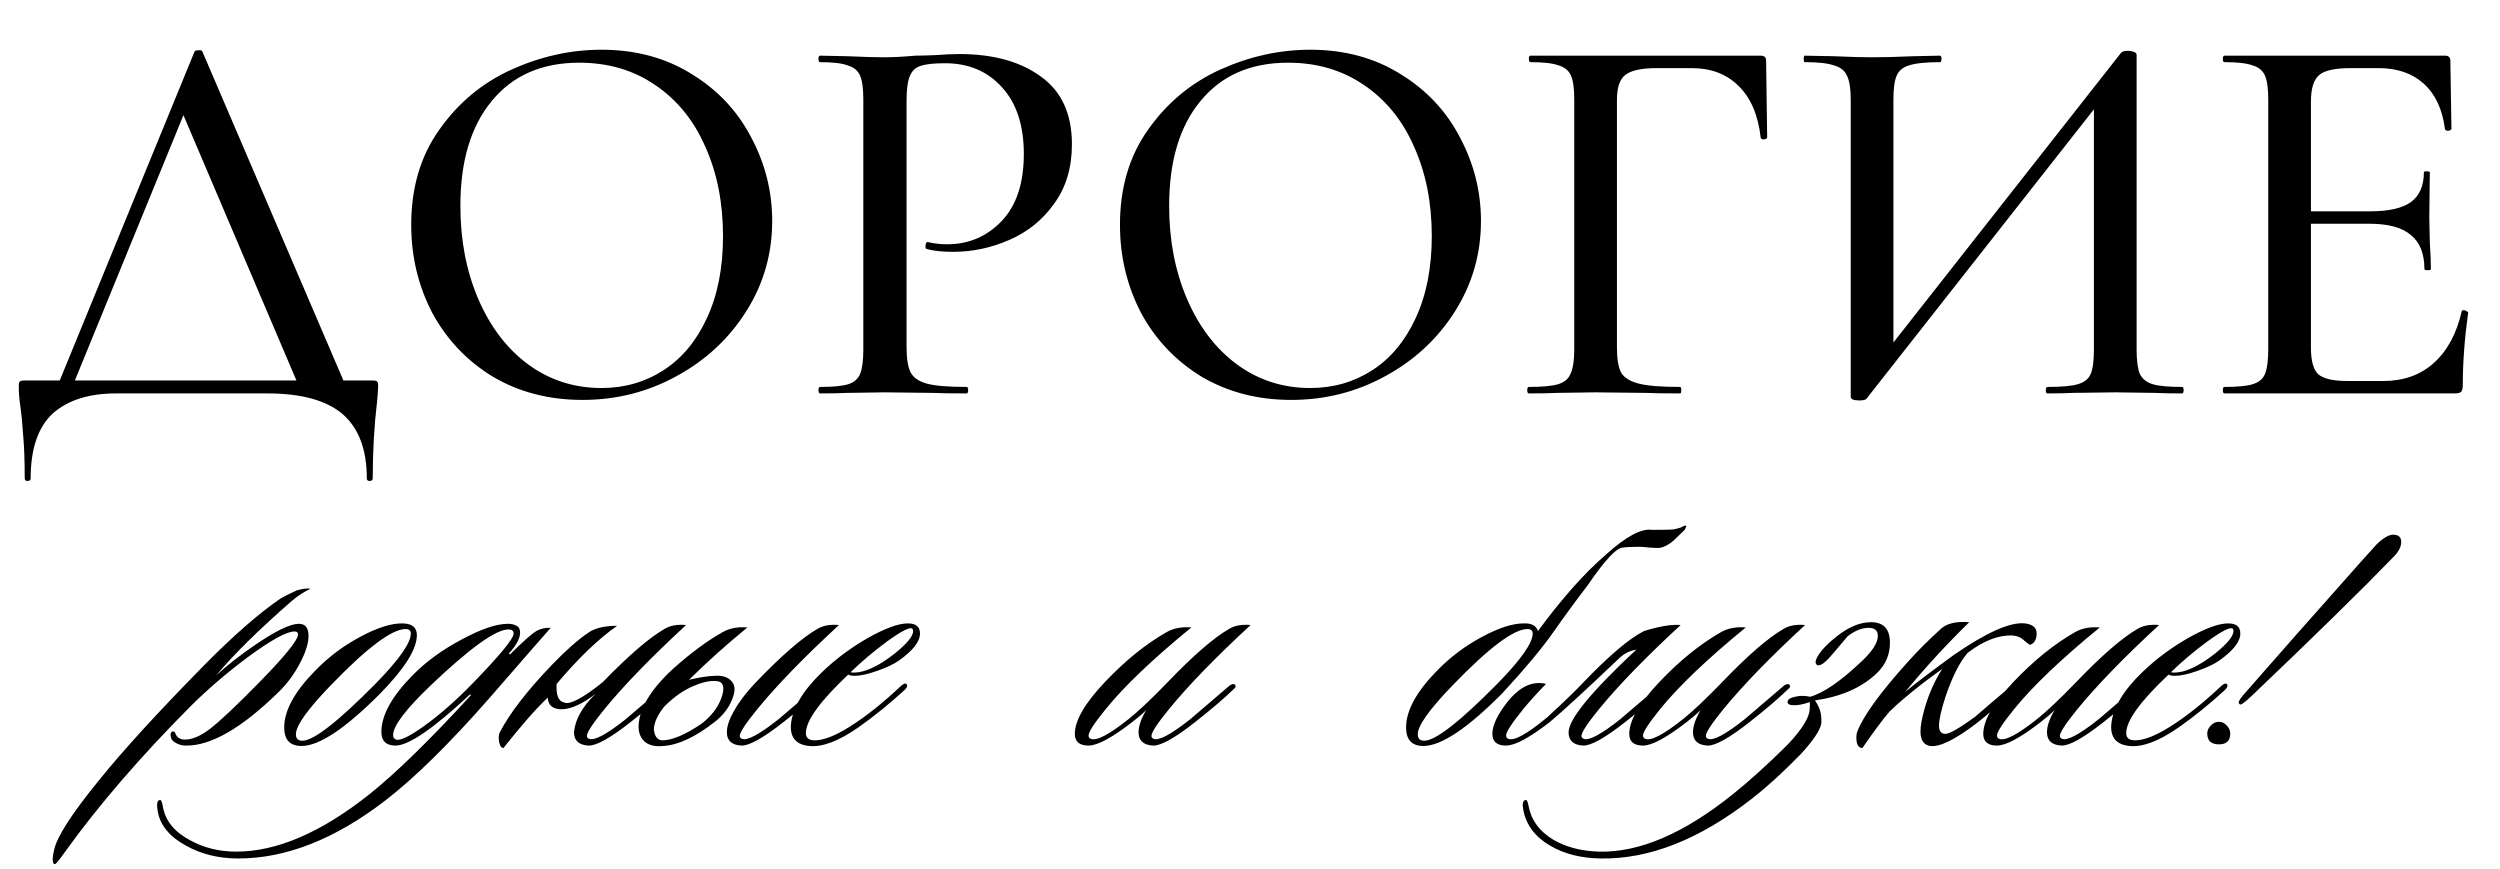 <?xml version="1.0" encoding="UTF-8"?> <svg xmlns="http://www.w3.org/2000/svg" width="279" height="97" viewBox="0 0 279 97" fill="none"><path d="M21.696 5.79C21.736 5.67 21.877 5.609 22.118 5.609C22.399 5.569 22.56 5.63 22.601 5.79L38.944 43.906H33.697L20.007 11.761L22.178 8.685L7.764 43.906H6.076L21.696 5.79ZM2.758 53.375C2.758 51.405 2.698 49.776 2.578 48.49C2.497 47.243 2.397 46.198 2.276 45.354C2.155 44.59 2.095 43.846 2.095 43.122C2.095 42.801 2.135 42.62 2.216 42.579C2.296 42.499 2.477 42.459 2.758 42.459H41.477C41.839 42.459 42.04 42.499 42.081 42.579C42.161 42.62 42.201 42.801 42.201 43.122C42.201 43.364 42.161 43.926 42.081 44.811C41.759 47.505 41.598 50.359 41.598 53.375C41.598 53.576 41.477 53.676 41.236 53.676C41.035 53.676 40.935 53.576 40.935 53.375C40.935 50.158 40.03 47.766 38.221 46.198C36.411 44.67 33.617 43.906 29.838 43.906H12.951C9.935 43.906 7.583 44.65 5.895 46.138C4.246 47.666 3.422 50.078 3.422 53.375C3.422 53.576 3.301 53.676 3.06 53.676C2.859 53.676 2.758 53.576 2.758 53.375ZM65.009 44.63C61.27 44.63 57.932 43.766 54.997 42.037C52.102 40.267 49.851 37.895 48.243 34.92C46.675 31.905 45.891 28.628 45.891 25.09C45.891 20.948 46.936 17.41 49.027 14.475C51.117 11.5 53.791 9.268 57.048 7.781C60.345 6.293 63.702 5.549 67.12 5.549C70.939 5.549 74.296 6.454 77.191 8.263C80.086 10.032 82.298 12.384 83.826 15.319C85.394 18.254 86.178 21.37 86.178 24.667C86.178 28.326 85.213 31.683 83.283 34.739C81.353 37.795 78.759 40.207 75.503 41.976C72.286 43.745 68.788 44.63 65.009 44.63ZM67.12 43.303C69.693 43.303 72.005 42.64 74.055 41.313C76.106 39.986 77.714 38.056 78.88 35.523C80.086 32.95 80.689 29.894 80.689 26.356C80.689 22.617 80.026 19.28 78.699 16.345C77.412 13.409 75.543 11.118 73.09 9.469C70.678 7.821 67.863 6.997 64.647 6.997C60.465 6.997 57.209 8.424 54.877 11.278C52.545 14.093 51.379 17.993 51.379 22.979C51.379 26.798 52.042 30.256 53.369 33.352C54.696 36.448 56.545 38.88 58.917 40.65C61.33 42.419 64.064 43.303 67.12 43.303ZM101.172 38.78C101.172 40.066 101.333 41.011 101.655 41.614C101.976 42.177 102.579 42.579 103.464 42.821C104.389 43.062 105.856 43.182 107.867 43.182C107.987 43.182 108.047 43.303 108.047 43.544C108.047 43.786 107.987 43.906 107.867 43.906C106.218 43.906 104.931 43.886 104.007 43.846L98.76 43.786L94.598 43.846C93.834 43.886 92.809 43.906 91.523 43.906C91.402 43.906 91.342 43.786 91.342 43.544C91.342 43.303 91.402 43.182 91.523 43.182C92.97 43.182 94.015 43.082 94.659 42.881C95.302 42.68 95.744 42.298 95.986 41.735C96.227 41.132 96.347 40.227 96.347 39.021V11.098C96.347 9.891 96.227 9.007 95.986 8.444C95.744 7.881 95.282 7.499 94.598 7.298C93.955 7.057 92.93 6.936 91.523 6.936C91.402 6.936 91.342 6.816 91.342 6.574C91.342 6.333 91.402 6.213 91.523 6.213L94.538 6.273C96.307 6.353 97.694 6.393 98.699 6.393C99.664 6.393 100.81 6.333 102.137 6.213C102.62 6.213 103.363 6.192 104.369 6.152C105.414 6.072 106.319 6.032 107.083 6.032C110.862 6.032 113.898 6.876 116.189 8.565C118.481 10.213 119.627 12.726 119.627 16.103C119.627 18.717 118.964 20.928 117.637 22.737C116.35 24.547 114.682 25.894 112.631 26.778C110.621 27.663 108.53 28.105 106.359 28.105C105.193 28.105 104.228 28.005 103.464 27.803C103.343 27.803 103.283 27.703 103.283 27.502C103.283 27.381 103.303 27.261 103.343 27.14C103.424 27.019 103.504 26.979 103.585 27.019C104.228 27.18 104.931 27.261 105.695 27.261C108.108 27.261 110.138 26.396 111.787 24.667C113.435 22.939 114.259 20.446 114.259 17.189C114.259 14.013 113.455 11.54 111.847 9.771C110.239 7.961 108.108 7.057 105.454 7.057C104.208 7.057 103.303 7.157 102.74 7.358C102.177 7.519 101.775 7.901 101.534 8.504C101.293 9.067 101.172 9.972 101.172 11.218V38.78ZM144.107 44.63C140.368 44.63 137.03 43.766 134.095 42.037C131.2 40.267 128.949 37.895 127.341 34.92C125.773 31.905 124.988 28.628 124.988 25.09C124.988 20.948 126.034 17.41 128.125 14.475C130.215 11.5 132.889 9.268 136.146 7.781C139.443 6.293 142.8 5.549 146.218 5.549C150.037 5.549 153.394 6.454 156.289 8.263C159.184 10.032 161.396 12.384 162.923 15.319C164.492 18.254 165.276 21.37 165.276 24.667C165.276 28.326 164.311 31.683 162.381 34.739C160.451 37.795 157.857 40.207 154.601 41.976C151.384 43.745 147.886 44.63 144.107 44.63ZM146.218 43.303C148.791 43.303 151.103 42.64 153.153 41.313C155.204 39.986 156.812 38.056 157.978 35.523C159.184 32.95 159.787 29.894 159.787 26.356C159.787 22.617 159.124 19.28 157.797 16.345C156.511 13.409 154.641 11.118 152.188 9.469C149.776 7.821 146.961 6.997 143.745 6.997C139.563 6.997 136.307 8.424 133.975 11.278C131.643 14.093 130.477 17.993 130.477 22.979C130.477 26.798 131.14 30.256 132.467 33.352C133.794 36.448 135.643 38.88 138.015 40.65C140.428 42.419 143.162 43.303 146.218 43.303ZM170.621 43.906C170.5 43.906 170.44 43.786 170.44 43.544C170.44 43.303 170.5 43.182 170.621 43.182C172.108 43.182 173.194 43.082 173.877 42.881C174.561 42.68 175.023 42.298 175.264 41.735C175.546 41.132 175.687 40.227 175.687 39.021V11.098C175.687 9.891 175.566 9.007 175.325 8.444C175.083 7.881 174.621 7.499 173.938 7.298C173.294 7.057 172.249 6.936 170.801 6.936C170.681 6.936 170.621 6.816 170.621 6.574C170.621 6.333 170.681 6.213 170.801 6.213H196.494C196.896 6.213 197.097 6.393 197.097 6.755L197.217 15.319C197.217 15.44 197.097 15.52 196.855 15.56C196.654 15.56 196.534 15.5 196.494 15.38C196.212 12.847 195.388 10.917 194.021 9.59C192.694 8.263 190.945 7.6 188.774 7.6H184.914C183.185 7.6 181.999 7.861 181.356 8.384C180.753 8.866 180.451 9.791 180.451 11.158V38.78C180.451 40.066 180.612 41.011 180.934 41.614C181.295 42.177 181.959 42.579 182.924 42.821C183.889 43.062 185.417 43.182 187.507 43.182C187.588 43.182 187.628 43.303 187.628 43.544C187.628 43.786 187.588 43.906 187.507 43.906C185.859 43.906 184.572 43.886 183.647 43.846L177.978 43.786L173.757 43.846C172.993 43.886 171.947 43.906 170.621 43.906ZM236.696 5.911C236.817 5.75 237.078 5.67 237.48 5.67C237.722 5.67 237.943 5.71 238.144 5.79C238.345 5.871 238.445 5.971 238.445 6.092V39.021C238.445 40.227 238.566 41.132 238.807 41.735C239.089 42.298 239.571 42.68 240.255 42.881C240.938 43.082 242.024 43.182 243.511 43.182C243.632 43.182 243.692 43.303 243.692 43.544C243.692 43.786 243.632 43.906 243.511 43.906C242.225 43.906 241.199 43.886 240.435 43.846L236.093 43.786L231.329 43.846C230.645 43.886 229.7 43.906 228.494 43.906C228.373 43.906 228.313 43.786 228.313 43.544C228.313 43.303 228.373 43.182 228.494 43.182C230.062 43.182 231.188 43.082 231.871 42.881C232.595 42.68 233.078 42.298 233.319 41.735C233.56 41.172 233.681 40.267 233.681 39.021V10.434H235.068L208.29 44.509C208.17 44.63 207.908 44.69 207.506 44.69C206.863 44.69 206.541 44.55 206.541 44.268V11.098C206.541 9.891 206.401 9.007 206.119 8.444C205.878 7.881 205.395 7.499 204.672 7.298C203.988 7.057 202.903 6.936 201.415 6.936C201.335 6.936 201.294 6.816 201.294 6.574C201.294 6.333 201.335 6.213 201.415 6.213L204.611 6.273C206.461 6.353 207.888 6.393 208.893 6.393C210.18 6.393 211.748 6.353 213.598 6.273L216.492 6.213C216.613 6.213 216.673 6.333 216.673 6.574C216.673 6.816 216.613 6.936 216.492 6.936C214.924 6.936 213.778 7.057 213.055 7.298C212.371 7.499 211.909 7.881 211.668 8.444C211.426 9.007 211.306 9.891 211.306 11.098V39.986H209.919L236.696 5.911ZM248.25 43.906C248.13 43.906 248.069 43.786 248.069 43.544C248.069 43.303 248.13 43.182 248.25 43.182C249.698 43.182 250.743 43.082 251.386 42.881C252.07 42.68 252.532 42.298 252.774 41.735C253.015 41.132 253.135 40.227 253.135 39.021V11.098C253.135 9.891 253.015 9.007 252.774 8.444C252.532 7.881 252.07 7.499 251.386 7.298C250.743 7.057 249.698 6.936 248.25 6.936C248.13 6.936 248.069 6.816 248.069 6.574C248.069 6.333 248.13 6.213 248.25 6.213H272.857C273.259 6.213 273.46 6.393 273.46 6.755L273.581 14.354C273.581 14.475 273.46 14.555 273.219 14.596C273.018 14.596 272.897 14.535 272.857 14.415C272.575 12.203 271.791 10.515 270.505 9.349C269.218 8.183 267.529 7.6 265.439 7.6H262.363C260.594 7.6 259.408 7.861 258.805 8.384C258.201 8.906 257.9 9.891 257.9 11.339V38.78C257.9 40.227 258.161 41.212 258.684 41.735C259.247 42.258 260.353 42.519 262.001 42.519H265.981C268.233 42.519 270.103 41.856 271.59 40.529C273.118 39.162 274.164 37.232 274.726 34.739C274.726 34.659 274.807 34.618 274.968 34.618C275.088 34.618 275.189 34.659 275.269 34.739C275.39 34.779 275.45 34.819 275.45 34.86C275.048 37.755 274.847 40.469 274.847 43.002C274.847 43.323 274.787 43.565 274.666 43.725C274.546 43.846 274.304 43.906 273.942 43.906H248.25ZM270.565 30.035C270.565 28.306 270.062 27.04 269.057 26.235C268.092 25.391 266.544 24.969 264.413 24.969H255.608V23.582H264.534C266.585 23.582 268.092 23.24 269.057 22.556C270.022 21.833 270.505 20.727 270.505 19.239C270.505 19.159 270.605 19.119 270.806 19.119C271.048 19.119 271.168 19.159 271.168 19.239L271.108 24.305L271.168 27.019C271.249 28.306 271.289 29.311 271.289 30.035C271.289 30.115 271.168 30.156 270.927 30.156C270.686 30.156 270.565 30.115 270.565 30.035Z" fill="black"></path><path d="M34.657 65.701C33.907 66.061 33.232 66.496 32.632 67.006C28.912 70.246 26.077 73.036 24.127 75.376C25.357 74.236 26.857 73.066 28.627 71.866C30.847 70.366 32.422 69.616 33.352 69.616C34.072 69.616 34.432 70.066 34.432 70.966C34.432 71.806 34.102 72.841 33.442 74.071C32.812 75.271 32.017 76.336 31.057 77.266C26.947 81.286 23.497 83.266 20.707 83.206C20.257 83.206 19.837 83.071 19.447 82.801C19.207 82.651 19.072 82.426 19.042 82.126C19.012 81.826 19.087 81.661 19.267 81.631C19.447 81.601 19.567 81.721 19.627 81.991C19.807 82.321 20.092 82.501 20.482 82.531C21.322 82.591 22.297 82.201 23.407 81.361C24.547 80.491 26.422 78.721 29.032 76.051C31.852 73.171 33.262 71.416 33.262 70.786C33.262 70.576 33.127 70.471 32.857 70.471C31.987 70.471 30.247 71.431 27.637 73.351C25.237 75.151 23.107 76.981 21.247 78.841C15.697 84.421 11.062 89.791 7.342 94.951C6.622 95.971 6.217 96.466 6.127 96.436C6.007 96.436 5.932 96.346 5.902 96.166C5.872 96.046 5.872 95.851 5.902 95.581C5.932 95.341 5.977 95.101 6.037 94.861C6.337 93.391 8.032 90.766 11.122 86.986C13.762 83.716 17.587 79.531 22.597 74.431C25.957 71.011 28.867 68.461 31.327 66.781C31.747 66.541 32.347 66.241 33.127 65.881C33.787 65.701 34.297 65.641 34.657 65.701ZM46.523 70.876C46.523 72.436 45.173 74.596 42.473 77.356C38.573 81.286 35.633 83.251 33.653 83.251C32.363 83.251 31.718 82.561 31.718 81.181C31.718 79.291 32.888 77.161 35.228 74.791C36.728 73.261 38.423 72.001 40.313 71.011C42.113 70.051 43.628 69.571 44.858 69.571C45.968 69.571 46.523 70.006 46.523 70.876ZM45.263 70.201C43.733 70.201 40.943 72.301 36.893 76.501C34.313 79.171 33.023 80.986 33.023 81.946C33.023 82.426 33.263 82.666 33.743 82.666C35.003 82.666 37.748 80.521 41.978 76.231C44.558 73.591 45.848 71.746 45.848 70.696C45.848 70.366 45.653 70.201 45.263 70.201ZM61.463 70.066C61.313 70.216 59.048 72.811 54.668 77.851C50.198 82.951 46.313 86.776 43.013 89.326C37.403 93.646 31.928 95.806 26.588 95.806C24.398 95.806 22.448 95.326 20.738 94.366C18.878 93.346 17.828 92.041 17.588 90.451C17.468 89.731 17.543 89.341 17.813 89.281C17.963 89.221 18.083 89.461 18.173 90.001C18.443 91.591 19.463 92.851 21.233 93.781C22.763 94.621 24.473 95.041 26.363 95.041C30.893 95.041 35.843 92.911 41.213 88.651C44.213 86.251 47.993 82.561 52.553 77.581L52.463 77.491C48.383 81.301 45.608 83.206 44.138 83.206C43.088 83.206 42.563 82.696 42.563 81.676C42.563 79.846 43.703 77.761 45.983 75.421C47.513 73.861 49.358 72.511 51.518 71.371C53.678 70.201 55.403 69.616 56.693 69.616C57.083 69.616 57.398 69.691 57.638 69.841C57.908 69.961 58.043 70.216 58.043 70.606C58.043 71.236 57.623 72.016 56.783 72.946L56.918 73.036C58.388 71.566 59.393 70.681 59.933 70.381C60.383 70.141 60.893 70.036 61.463 70.066ZM56.738 70.246C55.328 70.246 52.433 72.331 48.053 76.501C45.263 79.171 43.868 81.016 43.868 82.036C43.868 82.276 43.973 82.441 44.183 82.531C44.633 82.711 45.713 82.186 47.423 80.956C49.163 79.696 50.948 78.121 52.778 76.231C55.808 73.111 57.323 71.266 57.323 70.696C57.323 70.396 57.128 70.246 56.738 70.246ZM62.125 76.321C62.035 77.551 62.305 78.241 62.935 78.391C63.565 78.691 65.005 77.941 67.255 76.141C70.135 73.171 72.43 71.191 74.14 70.201C74.77 69.811 75.58 69.661 76.57 69.751C72.7 73.321 69.67 76.441 67.48 79.111C66.16 80.731 65.5 81.736 65.5 82.126C65.5 82.276 65.575 82.381 65.725 82.441C66.295 82.711 67.675 81.976 69.865 80.236C69.925 80.176 71.38 78.931 74.23 76.501C74.5 76.321 74.695 76.291 74.815 76.411C74.965 76.561 74.92 76.726 74.68 76.906C73.63 77.926 72.19 79.156 70.36 80.596C68.11 82.366 66.55 83.236 65.68 83.206C64.6 83.146 64.06 82.651 64.06 81.721C64.18 80.311 64.975 78.886 66.445 77.446C65.005 78.556 63.76 79.126 62.71 79.156C61.69 79.156 61.165 78.721 61.135 77.851C59.905 78.991 58.255 80.866 56.185 83.476C55.945 83.476 55.78 83.236 55.69 82.756C55.63 82.306 55.66 81.961 55.78 81.721C56.89 79.591 58.825 77.086 61.585 74.206C63.175 72.556 64.555 71.341 65.725 70.561C66.445 70.081 67.495 69.841 68.875 69.841C66.805 71.281 64.555 73.441 62.125 76.321ZM81.974 79.246C82.484 78.316 83.279 77.281 84.359 76.141C87.209 73.171 89.489 71.191 91.199 70.201C91.829 69.811 92.639 69.661 93.629 69.751C89.759 73.321 86.729 76.441 84.539 79.111C83.219 80.731 82.559 81.736 82.559 82.126C82.559 82.276 82.634 82.381 82.784 82.441C83.354 82.711 84.734 81.976 86.924 80.236C86.984 80.176 88.439 78.931 91.289 76.501C91.559 76.321 91.754 76.291 91.874 76.411C92.024 76.561 91.979 76.726 91.739 76.906C90.689 77.926 89.249 79.156 87.419 80.596C85.169 82.366 83.609 83.236 82.739 83.206C81.659 83.146 81.119 82.651 81.119 81.721C81.119 81.031 81.404 80.206 81.974 79.246ZM76.889 75.871C77.969 75.601 78.929 75.451 79.769 75.421C80.639 75.361 81.269 75.571 81.659 76.051C82.079 76.501 82.079 77.206 81.659 78.166C81.269 79.096 80.624 79.906 79.724 80.596C77.564 82.276 75.659 83.161 74.009 83.251C73.139 83.341 72.464 83.191 71.984 82.801C71.504 82.381 71.264 81.811 71.264 81.091C71.294 79.141 72.569 76.996 75.089 74.656C77.069 72.886 78.914 71.521 80.624 70.561C81.404 70.111 82.334 69.931 83.414 70.021C81.134 71.881 78.959 73.831 76.889 75.871ZM74.144 78.841C73.394 79.771 73.004 80.611 72.974 81.361C73.034 82.171 73.349 82.591 73.919 82.621C74.999 82.621 76.454 82.006 78.284 80.776C79.364 79.936 80.099 78.991 80.489 77.941C80.879 76.861 80.789 76.231 80.219 76.051C79.469 75.901 78.539 76.066 77.429 76.546C76.319 76.996 75.224 77.761 74.144 78.841ZM102.671 70.696C102.671 71.596 101.891 72.601 100.331 73.711C99.731 74.131 98.906 74.521 97.856 74.881C96.836 75.241 96.011 75.421 95.381 75.421C95.051 75.421 94.811 75.376 94.661 75.286C91.511 78.256 89.936 80.431 89.936 81.811C89.936 82.351 90.266 82.621 90.926 82.621C91.916 82.621 93.221 82.111 94.841 81.091C96.611 79.981 98.516 78.466 100.556 76.546C100.856 76.276 101.066 76.216 101.186 76.366C101.306 76.516 101.231 76.726 100.961 76.996C99.221 78.586 97.496 79.981 95.786 81.181C93.596 82.711 91.766 83.401 90.296 83.251C88.826 83.101 88.151 82.291 88.271 80.821C88.451 78.991 89.621 77.041 91.781 74.971C93.281 73.531 94.976 72.271 96.866 71.191C98.786 70.111 100.271 69.571 101.321 69.571C102.221 69.571 102.671 69.946 102.671 70.696ZM101.816 70.156C101.546 69.946 100.601 70.426 98.981 71.596C97.481 72.706 96.131 73.846 94.931 75.016C95.021 75.046 95.141 75.061 95.291 75.061C96.521 75.061 98.036 74.356 99.836 72.946C101.216 71.836 101.906 70.996 101.906 70.426C101.906 70.306 101.876 70.216 101.816 70.156ZM139.572 69.751C135.702 73.321 132.672 76.441 130.482 79.111C129.162 80.731 128.502 81.736 128.502 82.126C128.502 82.276 128.577 82.381 128.727 82.441C129.297 82.711 130.677 81.976 132.867 80.236C132.927 80.176 134.382 78.931 137.232 76.501C137.502 76.321 137.697 76.291 137.817 76.411C137.967 76.561 137.922 76.726 137.682 76.906C136.632 77.926 135.192 79.156 133.362 80.596C131.112 82.366 129.552 83.236 128.682 83.206C127.602 83.146 127.062 82.651 127.062 81.721C127.062 81.031 127.347 80.206 127.917 79.246C127.527 79.636 127.002 80.086 126.342 80.596C124.092 82.336 122.472 83.206 121.482 83.206C120.462 83.206 119.952 82.771 119.952 81.901C119.952 80.401 121.077 78.466 123.327 76.096C125.577 73.726 127.857 71.881 130.167 70.561C130.947 70.111 131.877 69.931 132.957 70.021C128.667 73.531 125.487 76.561 123.417 79.111C122.127 80.701 121.482 81.691 121.482 82.081C121.482 82.261 121.557 82.381 121.707 82.441C122.337 82.741 123.777 81.991 126.027 80.191C127.077 79.351 128.502 78.001 130.302 76.141C133.152 73.171 135.432 71.191 137.142 70.201C137.772 69.811 138.582 69.661 139.572 69.751ZM171.048 70.696C171.048 70.366 170.853 70.201 170.463 70.201C168.933 70.201 166.143 72.301 162.093 76.501C159.513 79.171 158.223 80.986 158.223 81.946C158.223 82.426 158.463 82.666 158.943 82.666C160.203 82.666 162.948 80.521 167.178 76.231C169.758 73.591 171.048 71.746 171.048 70.696ZM171.633 70.426C174.333 66.766 176.853 63.931 179.193 61.921C181.443 59.881 183.168 58.951 184.368 59.131C185.688 59.131 186.483 59.116 186.753 59.086C186.933 59.056 187.218 58.981 187.608 58.861C187.908 58.681 188.103 58.621 188.193 58.681C188.223 58.681 188.163 58.831 188.013 59.131C187.773 59.371 187.368 59.761 186.798 60.301C186.138 60.871 185.538 61.156 184.998 61.156C184.818 61.156 184.503 61.141 184.053 61.111C183.633 61.051 183.273 61.021 182.973 61.021C182.103 61.021 181.488 61.051 181.128 61.111C180.408 61.111 179.088 62.521 177.168 65.341C175.878 67.021 174.603 68.761 173.343 70.561C172.083 72.361 170.193 74.626 167.673 77.356C163.773 81.286 160.833 83.251 158.853 83.251C157.563 83.251 156.918 82.561 156.918 81.181C156.918 79.291 158.088 77.161 160.428 74.791C161.928 73.261 163.623 72.001 165.513 71.011C167.313 70.051 168.828 69.571 170.058 69.571C170.928 69.541 171.453 69.826 171.633 70.426ZM172.533 76.321C171.573 77.311 170.733 78.241 170.013 79.111C168.723 80.701 168.078 81.691 168.078 82.081C168.078 82.261 168.153 82.381 168.303 82.441C168.933 82.741 170.388 81.946 172.668 80.056C174.498 78.376 175.848 77.071 176.718 76.141C179.568 73.171 181.818 71.266 183.468 70.426C185.208 69.886 186.573 69.661 187.563 69.751C183.693 73.321 180.663 76.441 178.473 79.111C177.153 80.731 176.493 81.736 176.493 82.126C176.493 82.276 176.568 82.381 176.718 82.441C177.288 82.711 178.668 81.976 180.858 80.236C180.918 80.176 182.373 78.931 185.223 76.501C185.493 76.321 185.688 76.291 185.808 76.411C185.958 76.561 185.913 76.726 185.673 76.906C184.623 77.926 183.183 79.156 181.353 80.596C179.103 82.366 177.543 83.236 176.673 83.206C175.593 83.146 175.053 82.651 175.053 81.721C175.053 80.281 177.573 77.206 182.613 72.496C181.893 72.616 181.263 72.931 180.723 73.441C176.973 77.011 174.378 79.396 172.938 80.596C170.688 82.336 169.068 83.206 168.078 83.206C167.058 83.206 166.548 82.771 166.548 81.901C166.548 80.941 167.118 79.741 168.258 78.301C169.608 76.621 171.033 75.961 172.533 76.321ZM201.447 69.751C197.577 73.321 194.547 76.441 192.357 79.111C191.037 80.731 190.377 81.736 190.377 82.126C190.377 82.276 190.452 82.381 190.602 82.441C191.172 82.711 192.552 81.976 194.742 80.236C194.802 80.176 196.257 78.931 199.107 76.501C199.377 76.321 199.572 76.291 199.692 76.411C199.842 76.561 199.797 76.726 199.557 76.906C198.507 77.926 197.067 79.156 195.237 80.596C192.987 82.366 191.427 83.236 190.557 83.206C189.477 83.146 188.937 82.651 188.937 81.721C188.937 81.031 189.222 80.206 189.792 79.246C189.402 79.636 188.877 80.086 188.217 80.596C185.967 82.336 184.347 83.206 183.357 83.206C182.337 83.206 181.827 82.771 181.827 81.901C181.827 80.401 182.952 78.466 185.202 76.096C187.452 73.726 189.732 71.881 192.042 70.561C192.822 70.111 193.752 69.931 194.832 70.021C190.542 73.531 187.362 76.561 185.292 79.111C184.002 80.701 183.357 81.691 183.357 82.081C183.357 82.261 183.432 82.381 183.582 82.441C184.212 82.741 185.652 81.991 187.902 80.191C188.952 79.351 190.377 78.001 192.177 76.141C195.027 73.171 197.307 71.191 199.017 70.201C199.647 69.811 200.457 69.661 201.447 69.751ZM201.018 84.106C199.068 86.116 197.208 87.811 195.438 89.191C189.648 93.691 184.053 95.896 178.653 95.806C176.433 95.776 174.543 95.296 172.983 94.366C171.333 93.406 170.343 92.101 170.013 90.451C169.863 89.731 169.938 89.341 170.238 89.281C170.388 89.221 170.508 89.461 170.598 90.001C170.898 91.561 171.828 92.806 173.388 93.736C174.798 94.546 176.478 94.981 178.428 95.041C182.928 95.161 187.908 93.031 193.368 88.651C195.168 87.211 197.193 85.381 199.443 83.161C201.153 81.361 201.993 79.981 201.963 79.021C201.993 78.751 201.993 78.526 201.963 78.346C201.303 78.586 200.733 78.706 200.253 78.706C199.743 78.706 199.488 78.586 199.488 78.346C199.488 78.046 199.833 77.836 200.523 77.716C201.003 77.626 201.498 77.641 202.008 77.761C203.508 77.341 205.443 76.006 207.813 73.756C208.983 72.646 209.568 71.716 209.568 70.966C209.568 70.366 209.223 70.066 208.533 70.066C207.783 70.066 207.003 70.381 206.193 71.011C206.133 71.071 205.638 71.656 204.708 72.766C203.898 73.756 203.313 74.251 202.953 74.251C202.893 74.251 202.833 74.236 202.773 74.206C202.503 74.026 202.593 73.606 203.043 72.946C203.433 72.376 204.063 71.746 204.933 71.056C206.283 69.976 207.573 69.436 208.803 69.436C210.213 69.436 210.918 70.201 210.918 71.731C210.918 73.051 210.438 74.176 209.478 75.106C207.798 76.726 205.488 77.746 202.548 78.166C202.908 78.676 203.133 79.201 203.223 79.741C203.253 79.951 203.268 80.191 203.268 80.461C203.328 81.181 202.578 82.396 201.018 84.106ZM219.77 69.436C217.22 71.926 214.835 74.521 212.615 77.221C213.575 76.411 215.39 75.031 218.06 73.081C221.72 70.561 224.36 69.391 225.98 69.571C227.03 69.691 227.45 70.216 227.24 71.146C227.15 71.566 226.925 71.836 226.565 71.956C226.475 71.956 226.19 71.746 225.71 71.326C225.41 71.086 225.035 70.951 224.585 70.921C223.025 70.861 221.36 71.506 219.59 72.856C218.69 73.906 217.865 75.541 217.115 77.761C216.635 79.231 216.395 80.311 216.395 81.001C216.395 81.601 216.635 81.901 217.115 81.901C217.565 81.901 218.66 81.271 220.4 80.011C221.57 78.991 222.995 77.776 224.675 76.366C224.855 76.186 225.02 76.171 225.17 76.321C225.32 76.471 225.275 76.666 225.035 76.906C223.175 78.586 221.705 79.846 220.625 80.686C218.195 82.546 216.455 83.401 215.405 83.251C214.685 83.131 214.325 82.591 214.325 81.631C214.325 81.031 214.475 80.191 214.775 79.111C215.255 77.431 215.915 75.946 216.755 74.656C216.275 74.986 215.54 75.526 214.55 76.276C212.87 77.596 211.64 78.646 210.86 79.426C210.11 80.296 209.105 81.646 207.845 83.476C207.395 83.476 207.17 83.086 207.17 82.306C207.17 82.066 207.2 81.856 207.26 81.676C207.95 79.876 209.855 77.251 212.975 73.801C214.085 72.571 215.255 71.401 216.485 70.291C217.145 69.601 218.24 69.316 219.77 69.436ZM240.953 69.751C237.083 73.321 234.053 76.441 231.863 79.111C230.543 80.731 229.883 81.736 229.883 82.126C229.883 82.276 229.958 82.381 230.108 82.441C230.678 82.711 232.058 81.976 234.248 80.236C234.308 80.176 235.763 78.931 238.613 76.501C238.883 76.321 239.078 76.291 239.198 76.411C239.348 76.561 239.303 76.726 239.063 76.906C238.013 77.926 236.573 79.156 234.743 80.596C232.493 82.366 230.933 83.236 230.063 83.206C228.983 83.146 228.443 82.651 228.443 81.721C228.443 81.031 228.728 80.206 229.298 79.246C228.908 79.636 228.383 80.086 227.723 80.596C225.473 82.336 223.853 83.206 222.863 83.206C221.843 83.206 221.333 82.771 221.333 81.901C221.333 80.401 222.458 78.466 224.708 76.096C226.958 73.726 229.238 71.881 231.548 70.561C232.328 70.111 233.258 69.931 234.338 70.021C230.048 73.531 226.868 76.561 224.798 79.111C223.508 80.701 222.863 81.691 222.863 82.081C222.863 82.261 222.938 82.381 223.088 82.441C223.718 82.741 225.158 81.991 227.408 80.191C228.458 79.351 229.883 78.001 231.683 76.141C234.533 73.171 236.813 71.191 238.523 70.201C239.153 69.811 239.963 69.661 240.953 69.751ZM250.02 70.696C250.02 71.596 249.24 72.601 247.68 73.711C247.08 74.131 246.255 74.521 245.205 74.881C244.185 75.241 243.36 75.421 242.73 75.421C242.4 75.421 242.16 75.376 242.01 75.286C238.86 78.256 237.285 80.431 237.285 81.811C237.285 82.351 237.615 82.621 238.275 82.621C239.265 82.621 240.57 82.111 242.19 81.091C243.96 79.981 245.865 78.466 247.905 76.546C248.205 76.276 248.415 76.216 248.535 76.366C248.655 76.516 248.58 76.726 248.31 76.996C246.57 78.586 244.845 79.981 243.135 81.181C240.945 82.711 239.115 83.401 237.645 83.251C236.175 83.101 235.5 82.291 235.62 80.821C235.8 78.991 236.97 77.041 239.13 74.971C240.63 73.531 242.325 72.271 244.215 71.191C246.135 70.111 247.62 69.571 248.67 69.571C249.57 69.571 250.02 69.946 250.02 70.696ZM249.165 70.156C248.895 69.946 247.95 70.426 246.33 71.596C244.83 72.706 243.48 73.846 242.28 75.016C242.37 75.046 242.49 75.061 242.64 75.061C243.87 75.061 245.385 74.356 247.185 72.946C248.565 71.836 249.255 70.996 249.255 70.426C249.255 70.306 249.225 70.216 249.165 70.156ZM267.975 60.481C267.975 61.021 267.69 61.576 267.12 62.146C263.52 65.866 258.27 71.011 251.37 77.581C250.56 78.361 250.095 78.706 249.975 78.616C249.885 78.556 249.84 78.481 249.84 78.391C249.84 78.211 250.11 77.821 250.65 77.221C253.5 73.951 257.805 69.076 263.565 62.596C264.105 61.996 264.66 61.381 265.23 60.751C265.98 60.031 266.595 59.671 267.075 59.671C267.675 59.671 267.975 59.941 267.975 60.481ZM248.895 81.856C248.895 82.666 248.475 83.071 247.635 83.071C246.765 83.071 246.33 82.666 246.33 81.856C246.33 81.526 246.465 81.226 246.735 80.956C247.005 80.686 247.305 80.551 247.635 80.551C247.965 80.551 248.25 80.686 248.49 80.956C248.76 81.226 248.895 81.526 248.895 81.856Z" fill="black"></path></svg> 